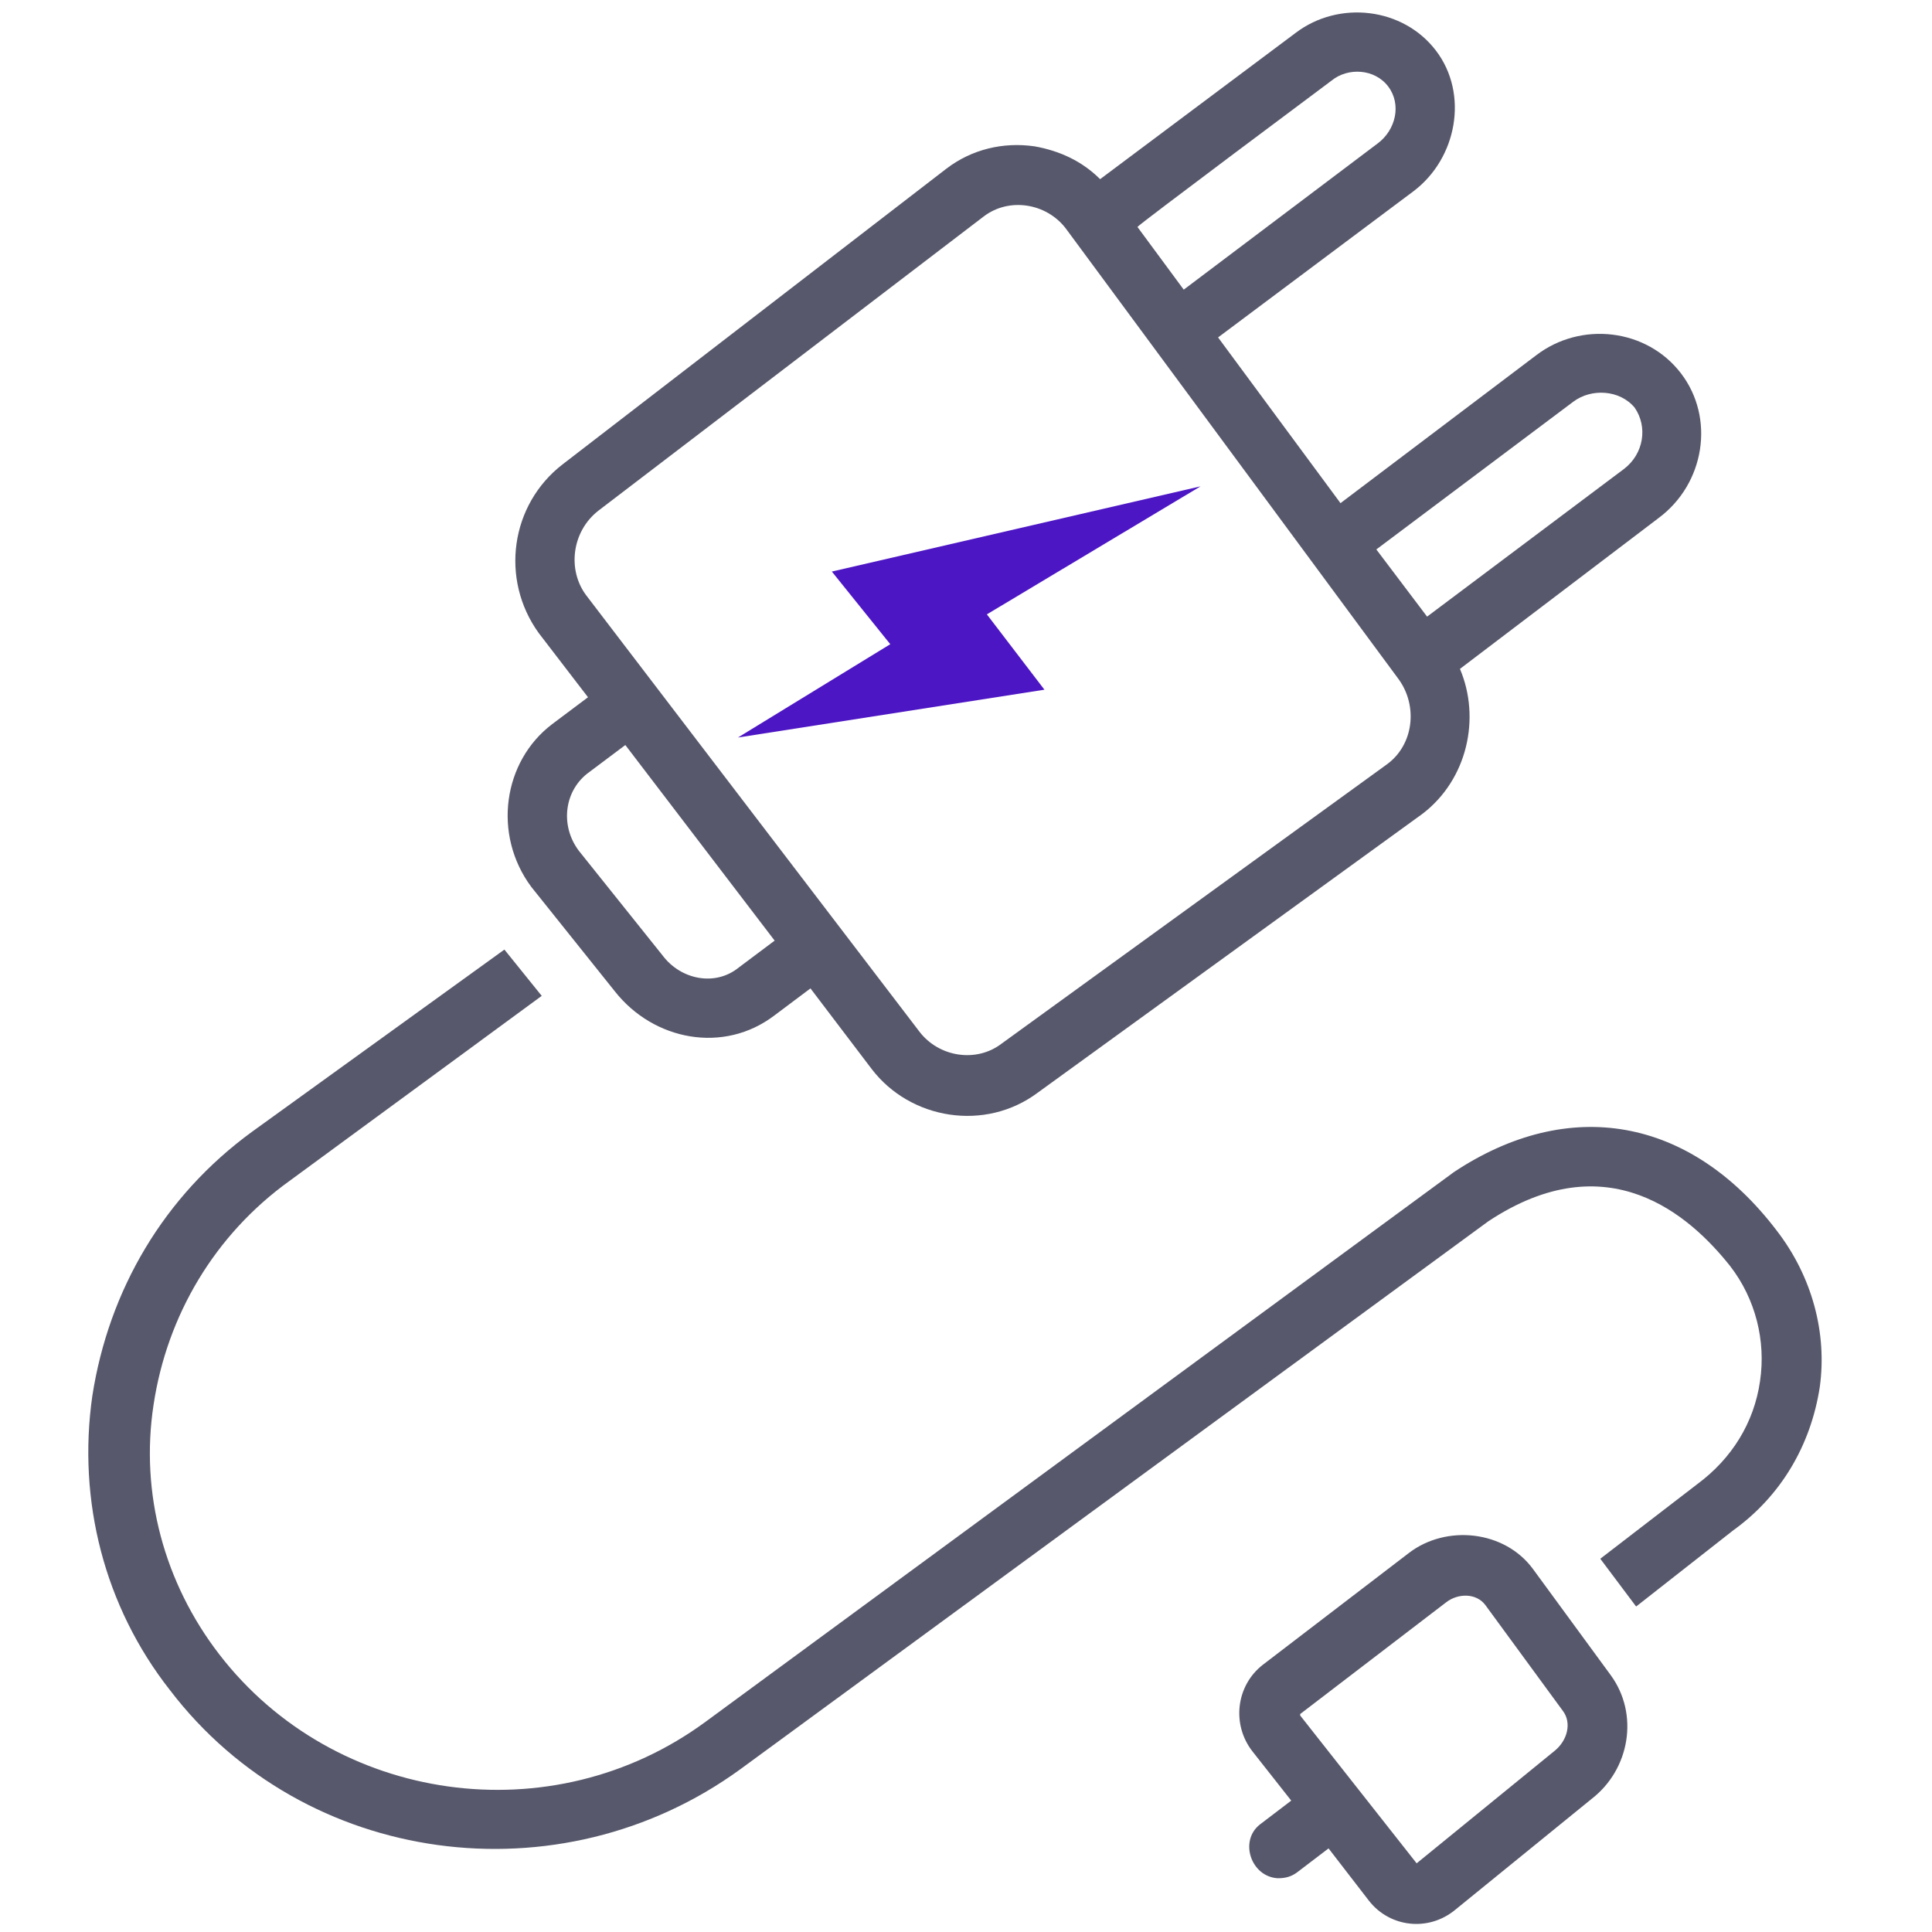 <svg xmlns="http://www.w3.org/2000/svg" xmlns:xlink="http://www.w3.org/1999/xlink" width="1000" zoomAndPan="magnify" viewBox="0 0 750 750" height="1000" preserveAspectRatio="xMidYMid meet" version="1.0"><defs><clipPath id="756eddf852"><path d="M 286 188 L 467 188 L 467 287 L 286 287 Z M 286 188 " clip-rule="nonzero"/></clipPath><clipPath id="38ecedf4e0"><path d="M 425.23 138.555 L 480.645 206.594 L 324.793 333.523 L 269.379 265.484 Z M 425.23 138.555 " clip-rule="nonzero"/></clipPath><clipPath id="89583a56f9"><path d="M 425.23 138.555 L 480.645 206.594 L 324.793 333.523 L 269.379 265.484 Z M 425.23 138.555 " clip-rule="nonzero"/></clipPath><clipPath id="7ad439b1cb"><path d="M 425.172 138.605 L 480.625 206.695 L 324.867 333.543 L 269.414 265.453 Z M 425.172 138.605 " clip-rule="nonzero"/></clipPath><clipPath id="2f26c05233"><path d="M 425.172 138.605 L 480.535 206.586 L 324.828 333.395 L 269.465 265.414 Z M 425.172 138.605 " clip-rule="nonzero"/></clipPath></defs><rect x="-75" width="900" fill="#ffffff" y="-75" height="900" fill-opacity="1"/><rect x="-75" width="900" fill="#ffffff" y="-75" height="900" fill-opacity="1"/><g clip-path="url(#756eddf852)"><g clip-path="url(#38ecedf4e0)"><g clip-path="url(#89583a56f9)"><g clip-path="url(#7ad439b1cb)"><g clip-path="url(#2f26c05233)"><path fill="#4d16c4" d="M 466.047 188.797 L 322.918 221.879 L 345.602 250.082 L 286.473 286.301 L 405.449 267.738 L 383.098 238.496 L 466.047 188.797 " fill-opacity="1" fill-rule="nonzero"/></g></g></g></g></g><path fill="#57586b" d="M 595.148 609.156 C 584.137 594.09 561.531 591.77 547.043 602.781 C 547.043 602.781 490.242 646.254 490.242 646.254 C 479.809 654.367 478.07 669.438 486.184 679.867 L 501.254 698.996 C 501.254 698.996 489.082 708.27 489.082 708.27 C 480.969 714.645 485.605 728.555 496.039 729.133 C 498.934 729.133 501.254 728.555 503.574 726.816 L 515.742 717.543 C 515.742 717.543 531.395 737.828 531.395 737.828 C 539.508 748.262 554.578 750 565.008 741.305 L 617.754 698.414 C 632.824 686.824 636.301 665.379 625.289 650.309 C 625.289 650.309 595.148 609.156 595.148 609.156 Z M 603.262 679.867 L 549.941 723.34 C 549.941 723.34 504.73 665.957 504.73 665.957 L 504.73 665.379 C 504.73 665.379 561.531 621.91 561.531 621.91 C 566.168 618.43 573.125 618.43 576.602 623.066 L 606.742 664.219 C 610.219 668.855 608.48 675.812 603.262 679.867 Z M 603.262 679.867 " fill-opacity="1" fill-rule="nonzero"/><path fill="#57586b" d="M 689.625 477.59 C 656.008 433.539 609.059 425.426 564.43 454.984 L 274.051 668.277 C 214.352 712.324 129.73 700.156 85.102 642.195 C 63.656 614.375 54.383 579.598 59.602 545.402 C 64.816 510.625 83.363 479.328 112.344 458.461 L 210.297 386.594 L 195.805 368.625 L 97.855 439.336 C 63.656 464.258 42.211 500.773 35.836 541.926 C 30.039 582.496 40.473 623.648 65.977 656.105 C 118.141 724.496 217.25 737.828 287.383 686.824 L 577.762 474.109 C 624.129 443.395 656.008 471.793 671.656 491.5 C 681.508 504.25 685.566 520.48 683.246 536.129 C 680.93 552.355 672.234 566.266 658.906 576.121 L 621.23 605.102 L 635.141 623.648 L 672.816 594.09 C 691.363 580.758 702.953 561.051 706.434 538.445 C 709.328 517.582 703.535 495.555 689.625 477.59 Z M 689.625 477.59 " fill-opacity="1" fill-rule="nonzero"/><path fill="#57586b" d="M 206.238 344.281 C 206.238 344.281 238.695 384.852 238.695 384.852 C 253.766 403.98 281.008 409.195 300.715 394.125 L 314.625 383.695 C 314.625 383.695 338.387 414.992 338.387 414.992 C 353.457 434.699 382.438 439.336 402.723 424.266 L 552.258 315.883 C 569.648 302.551 574.863 278.785 566.75 259.66 L 643.836 201.121 C 661.801 187.789 665.859 162.289 652.527 144.898 C 639.199 127.512 613.695 124.613 596.309 137.945 L 520.379 195.324 L 472.855 130.988 C 472.855 130.988 548.781 74.188 548.781 74.188 C 565.59 61.438 570.227 36.516 557.477 19.707 C 544.723 2.898 519.801 0 502.992 12.75 L 427.066 69.551 C 420.109 62.598 411.418 58.539 401.562 56.801 C 389.391 55.062 377.219 57.961 367.367 65.496 L 218.41 180.254 C 198.125 195.902 194.066 224.883 209.137 245.75 L 228.262 270.672 L 214.352 281.105 C 195.227 295.594 191.168 323.996 206.238 344.281 Z M 610.797 155.91 C 617.754 150.695 628.766 151.273 634.562 158.23 C 639.777 165.766 638.039 176.199 630.504 181.992 L 553.996 239.375 L 534.289 213.293 C 534.289 213.293 610.797 155.91 610.797 155.91 Z M 516.902 31.297 C 523.277 26.082 533.711 26.66 538.93 33.617 C 544.145 40.57 541.824 50.426 534.871 55.641 L 459.523 112.441 L 441.555 88.098 C 441.555 87.52 516.902 31.297 516.902 31.297 Z M 232.32 198.223 C 232.32 198.223 381.855 84.043 381.855 84.043 C 391.711 76.508 406.199 78.824 413.734 88.68 L 542.984 263.719 C 550.52 274.148 548.781 289.219 538.348 296.754 C 538.348 296.754 388.812 405.141 388.812 405.141 C 378.957 412.676 364.469 410.355 356.934 400.504 L 227.684 231.258 C 220.148 221.406 221.887 206.336 232.32 198.223 Z M 228.844 299.652 L 242.754 289.219 L 300.715 365.148 C 300.715 365.148 286.801 375.578 286.801 375.578 C 277.527 383.113 264.199 380.215 257.242 370.941 L 224.785 330.371 C 217.25 320.52 218.988 306.609 228.844 299.652 Z M 228.844 299.652 " fill-opacity="1" fill-rule="nonzero"/></svg>